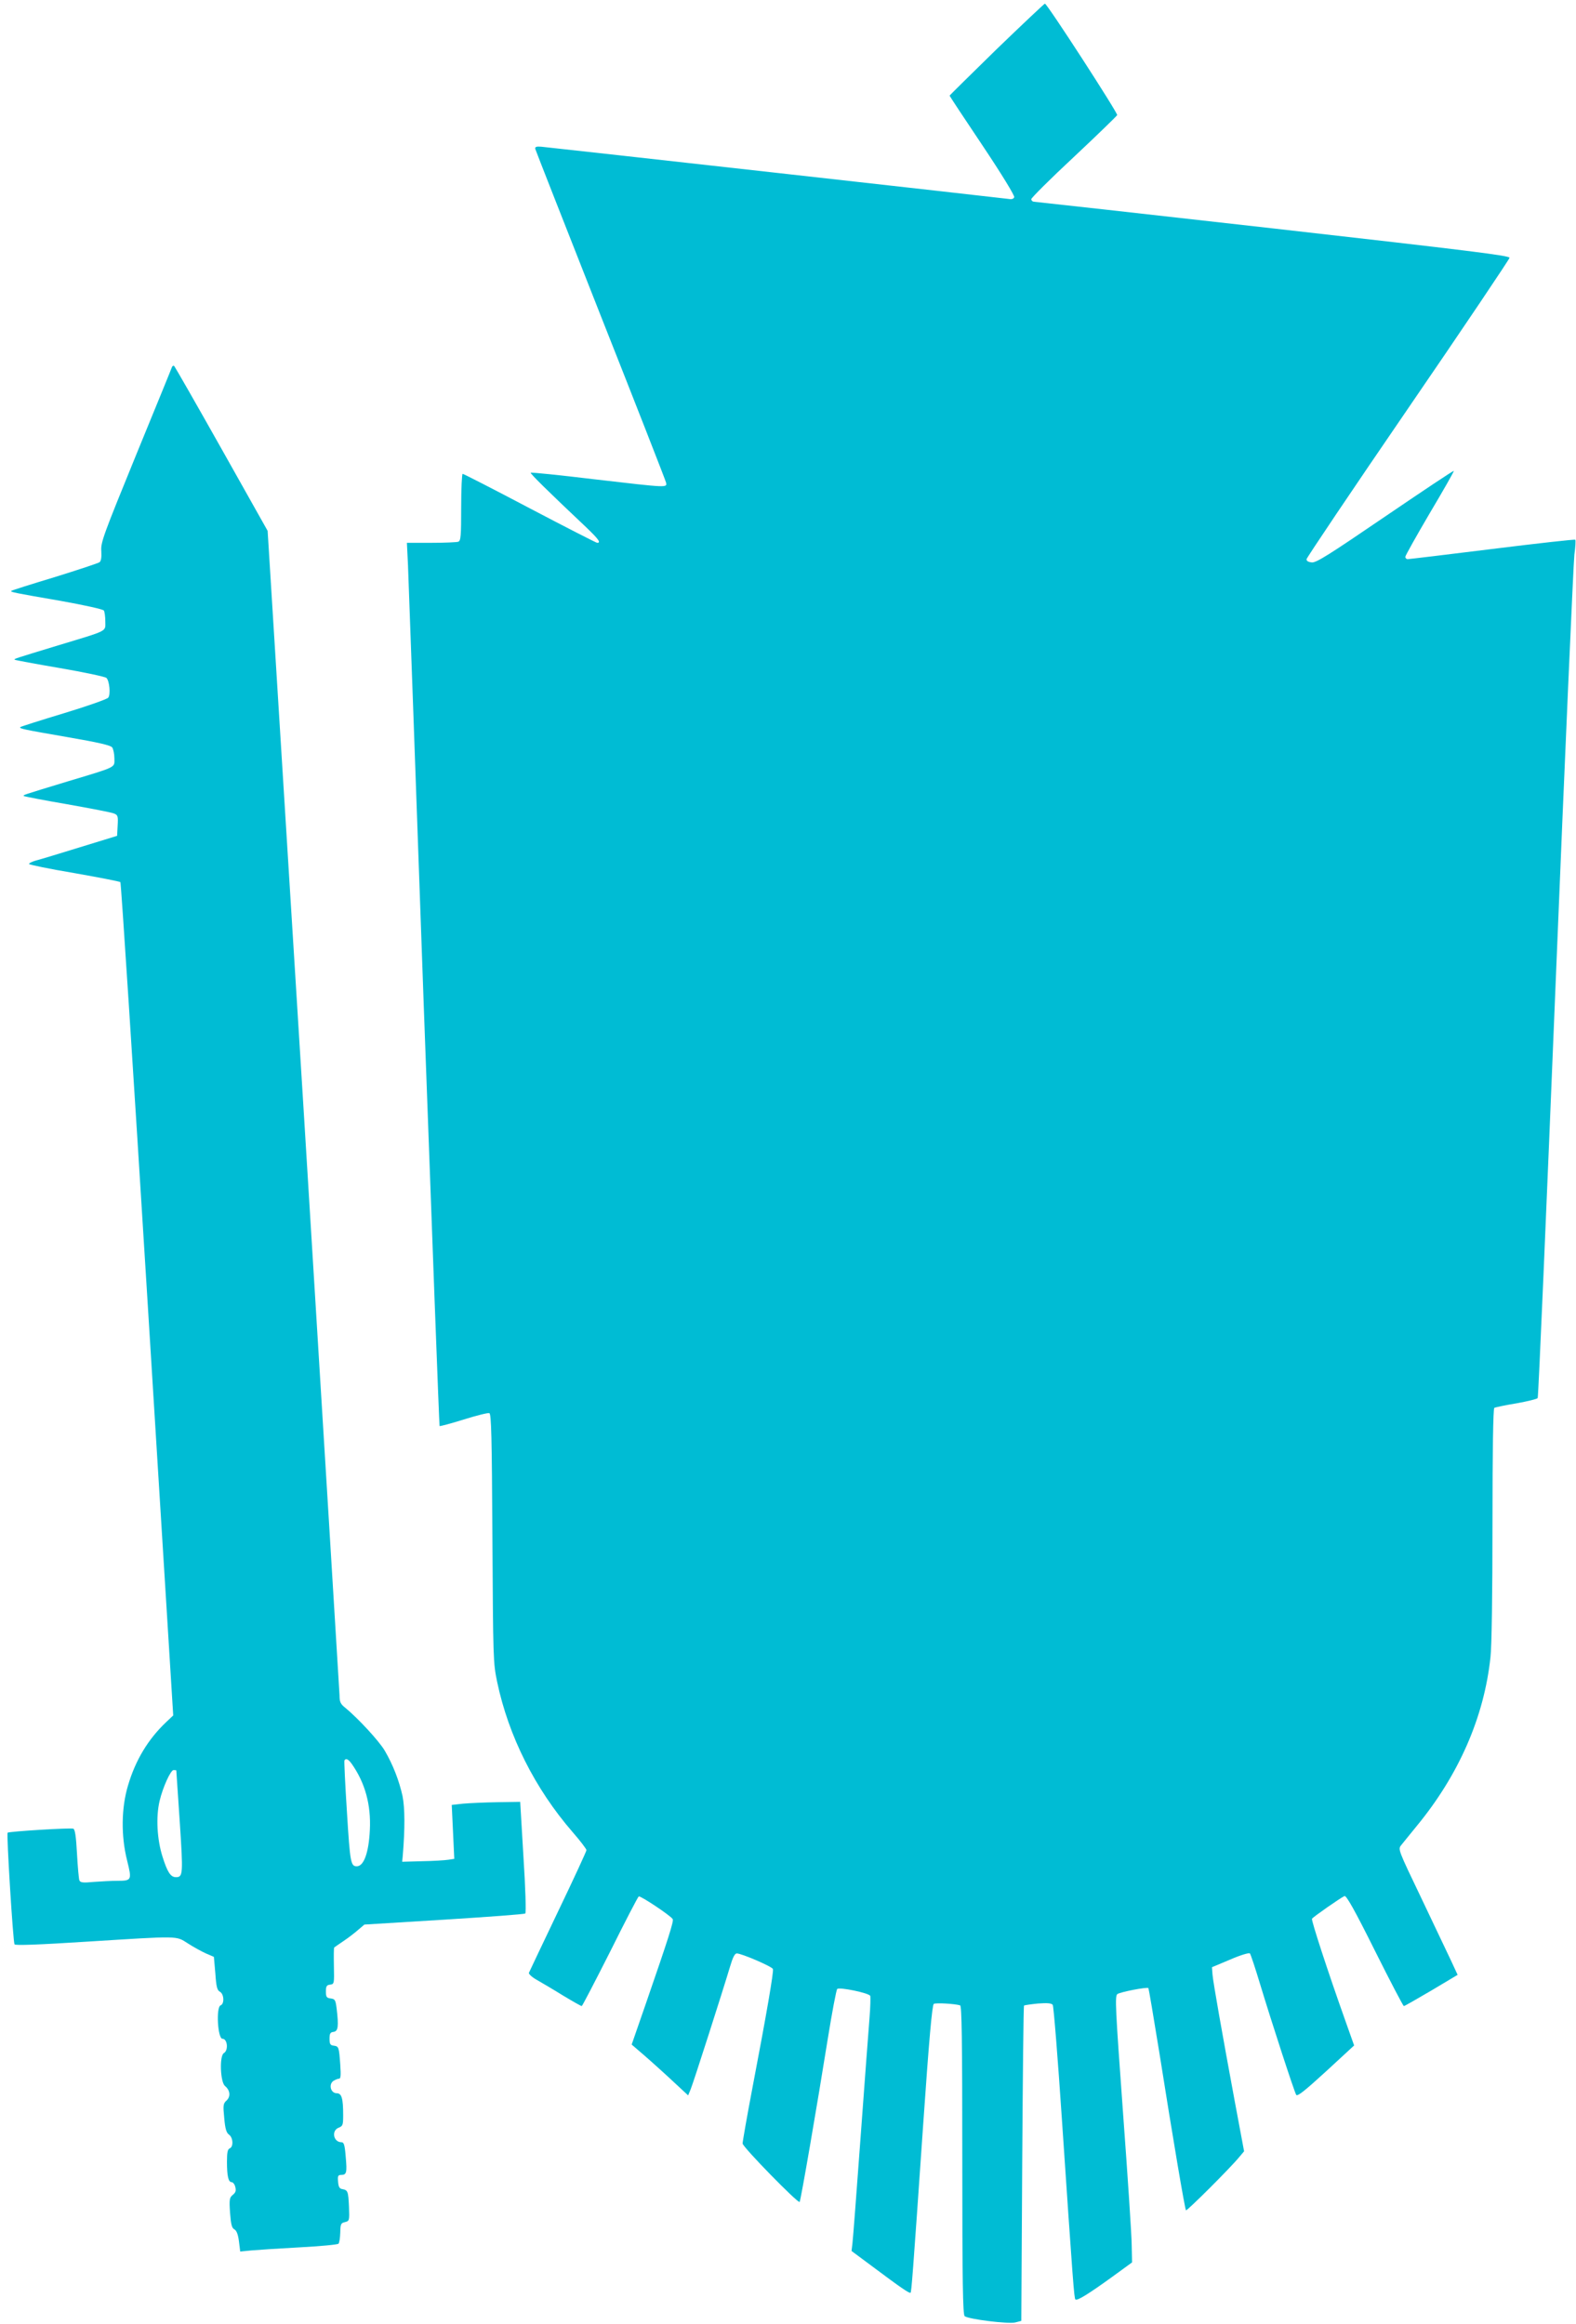 <?xml version="1.0" standalone="no"?>
<!DOCTYPE svg PUBLIC "-//W3C//DTD SVG 20010904//EN"
 "http://www.w3.org/TR/2001/REC-SVG-20010904/DTD/svg10.dtd">
<svg version="1.0" xmlns="http://www.w3.org/2000/svg"
 width="868pt" height="1280pt" viewBox="0 0 868 1280"
 preserveAspectRatio="xMidYMid meet">
<g transform="translate(0,1280) scale(0.1,-0.1)"
fill="#00bcd4" stroke="none">
<path d="M5489 12529 c-142 -139 -259 -254 -259 -256 0 -2 81 -125 181 -274
107 -160 178 -277 175 -285 -4 -11 -15 -13 -38 -9 -34 5 -2504 281 -2568 287
-26 2 -34 -1 -32 -12 2 -8 164 -420 359 -915 196 -495 358 -910 361 -922 6
-30 18 -31 -395 17 -190 23 -347 39 -350 36 -4 -4 92 -99 305 -300 70 -67 83
-86 61 -86 -5 0 -173 86 -371 190 -199 105 -365 190 -370 190 -4 0 -8 -83 -8
-184 0 -158 -2 -185 -16 -190 -9 -3 -76 -6 -149 -6 l-134 0 6 -122 c3 -68 42
-1161 87 -2431 46 -1269 85 -2309 87 -2312 3 -2 63 14 133 36 71 22 134 38
141 35 11 -4 14 -129 17 -688 4 -665 4 -686 26 -792 63 -299 208 -588 416
-828 42 -48 76 -93 76 -99 0 -6 -70 -158 -156 -337 -86 -180 -158 -332 -161
-339 -2 -6 17 -24 44 -39 26 -15 91 -53 144 -86 53 -32 99 -58 103 -58 3 0 73
135 156 299 82 165 153 302 158 305 9 5 176 -106 187 -125 7 -10 -24 -107
-147 -463 l-79 -228 43 -37 c24 -20 94 -82 156 -139 l112 -104 14 34 c14 33
177 542 217 676 15 51 26 72 37 72 26 0 194 -72 199 -86 5 -13 -34 -242 -113
-655 -30 -158 -54 -295 -54 -306 0 -19 305 -331 314 -322 6 6 95 523 156 904
23 143 46 264 51 269 11 12 176 -22 182 -38 2 -6 1 -60 -4 -121 -5 -60 -27
-355 -49 -655 -22 -300 -42 -564 -45 -587 l-5 -42 113 -84 c159 -119 206 -151
212 -146 5 6 11 77 70 933 32 463 49 652 58 658 11 7 115 1 145 -8 9 -3 12
-182 12 -852 0 -668 3 -852 13 -860 21 -17 240 -44 278 -35 l34 9 5 866 c3
477 7 868 10 871 3 2 37 7 76 11 52 4 74 2 82 -7 5 -6 28 -293 51 -637 61
-904 67 -979 74 -986 9 -9 72 30 202 124 l110 80 -2 93 c0 52 -22 382 -48 734
-42 577 -45 640 -31 651 17 12 163 40 171 33 2 -3 29 -162 60 -354 76 -481
141 -864 147 -870 5 -5 245 234 293 293 l27 32 -51 273 c-70 378 -119 655
-123 701 l-3 40 100 42 c55 24 104 39 109 34 4 -4 30 -82 57 -172 63 -208 187
-589 198 -607 7 -10 47 22 164 129 l155 143 -50 141 c-95 267 -187 549 -182
557 6 10 161 118 179 125 10 4 55 -75 167 -300 84 -168 156 -306 160 -306 4 0
72 39 152 86 l144 86 -38 82 c-21 44 -95 200 -164 345 -125 261 -127 265 -109
287 10 13 49 60 86 106 232 282 371 600 406 930 7 58 11 356 11 732 0 410 4
637 10 641 5 3 60 15 122 25 61 11 114 24 117 29 4 5 48 1035 99 2288 51 1253
98 2313 103 2357 6 43 8 80 5 83 -3 3 -209 -20 -458 -51 -249 -31 -459 -56
-465 -56 -7 0 -13 6 -13 13 0 6 61 115 135 241 75 126 134 230 132 232 -2 3
-172 -111 -378 -251 -311 -212 -379 -255 -404 -253 -19 2 -30 8 -29 18 1 8
252 382 559 830 307 448 558 822 559 830 1 12 -218 39 -1304 162 -718 81
-1311 147 -1317 147 -7 1 -13 7 -13 14 0 7 105 112 234 232 129 121 236 225
239 231 5 10 -386 614 -398 614 -3 0 -123 -113 -266 -251z"/>
<path d="M947 10778 c-2 -7 -92 -227 -199 -488 -180 -441 -194 -479 -190 -526
2 -34 -1 -54 -10 -61 -7 -5 -118 -42 -247 -82 -129 -39 -237 -73 -239 -76 -6
-6 18 -11 273 -55 128 -23 233 -46 237 -53 4 -6 8 -33 8 -60 0 -58 20 -47
-260 -132 -243 -74 -244 -74 -239 -79 2 -2 114 -23 249 -46 135 -23 250 -48
256 -54 17 -16 24 -92 10 -109 -6 -8 -116 -47 -245 -86 -129 -39 -236 -73
-239 -76 -8 -8 15 -13 258 -55 174 -30 238 -45 248 -57 6 -9 12 -36 12 -60 0
-53 19 -44 -260 -128 -256 -78 -244 -74 -238 -80 2 -2 109 -23 238 -45 129
-23 245 -45 258 -51 21 -8 23 -15 20 -66 l-3 -57 -205 -63 c-113 -35 -222 -68
-242 -73 -21 -6 -38 -14 -38 -19 0 -4 111 -27 248 -50 136 -24 250 -46 255
-50 4 -4 71 -1039 149 -2299 l142 -2291 -40 -38 c-99 -94 -168 -209 -209 -348
-37 -123 -39 -278 -5 -413 27 -109 26 -112 -56 -112 -28 0 -85 -3 -126 -6 -62
-6 -76 -4 -81 9 -3 8 -9 74 -13 147 -5 95 -11 133 -20 137 -15 6 -355 -15
-362 -22 -7 -6 30 -603 38 -615 4 -7 136 -2 401 15 514 32 486 33 554 -10 31
-20 75 -44 99 -55 l44 -19 8 -91 c5 -74 10 -93 25 -101 23 -12 26 -67 4 -75
-26 -10 -16 -184 10 -184 28 0 34 -64 8 -79 -25 -14 -20 -159 6 -181 29 -24
32 -58 9 -80 -19 -17 -20 -26 -13 -97 5 -59 12 -81 26 -91 23 -16 26 -67 4
-76 -11 -4 -15 -22 -15 -73 0 -81 8 -113 26 -113 7 0 17 -12 20 -27 5 -20 2
-30 -14 -43 -18 -15 -20 -24 -15 -99 5 -65 10 -84 24 -91 12 -7 20 -27 25 -66
l7 -56 61 6 c33 3 153 11 266 17 113 6 209 15 214 20 5 4 9 32 10 61 1 47 3
53 26 58 24 6 25 8 22 85 -4 85 -6 91 -37 97 -15 2 -21 12 -23 41 -3 31 0 37
17 37 30 0 33 13 25 100 -5 65 -10 80 -23 80 -45 0 -57 64 -16 80 23 9 25 15
25 69 0 93 -8 121 -36 121 -32 0 -45 47 -19 67 11 7 25 13 32 13 10 0 11 18 7
78 -7 97 -8 100 -36 104 -19 2 -23 9 -23 38 0 29 4 36 23 38 24 4 28 29 16
129 -6 47 -9 52 -33 55 -22 3 -26 8 -26 38 0 29 4 36 23 38 23 3 23 6 21 103
-1 54 -1 100 2 102 2 2 26 18 52 36 27 18 63 46 81 62 l33 28 439 27 c241 15
443 30 447 34 5 4 1 144 -10 311 l-18 304 -125 -2 c-69 -1 -154 -5 -189 -8
l-63 -7 7 -148 7 -149 -33 -5 c-19 -3 -83 -7 -144 -8 l-110 -3 3 30 c13 155
12 266 -1 332 -19 86 -53 173 -98 250 -32 54 -146 177 -216 235 -28 22 -33 33
-33 70 -1 23 -90 1477 -198 3229 l-198 3185 -253 450 c-139 247 -257 453 -261
457 -4 5 -10 2 -13 -5z m991 -7695 c73 -104 106 -225 99 -363 -6 -125 -33
-200 -72 -200 -33 0 -37 19 -54 296 -10 154 -16 282 -14 287 8 14 22 7 41 -20z
m-967 -35 c0 -2 9 -129 19 -283 19 -289 18 -305 -21 -305 -29 0 -47 27 -74
113 -30 95 -37 218 -16 307 18 76 61 170 77 170 8 0 14 -1 15 -2z"/>
</g>
</svg>
